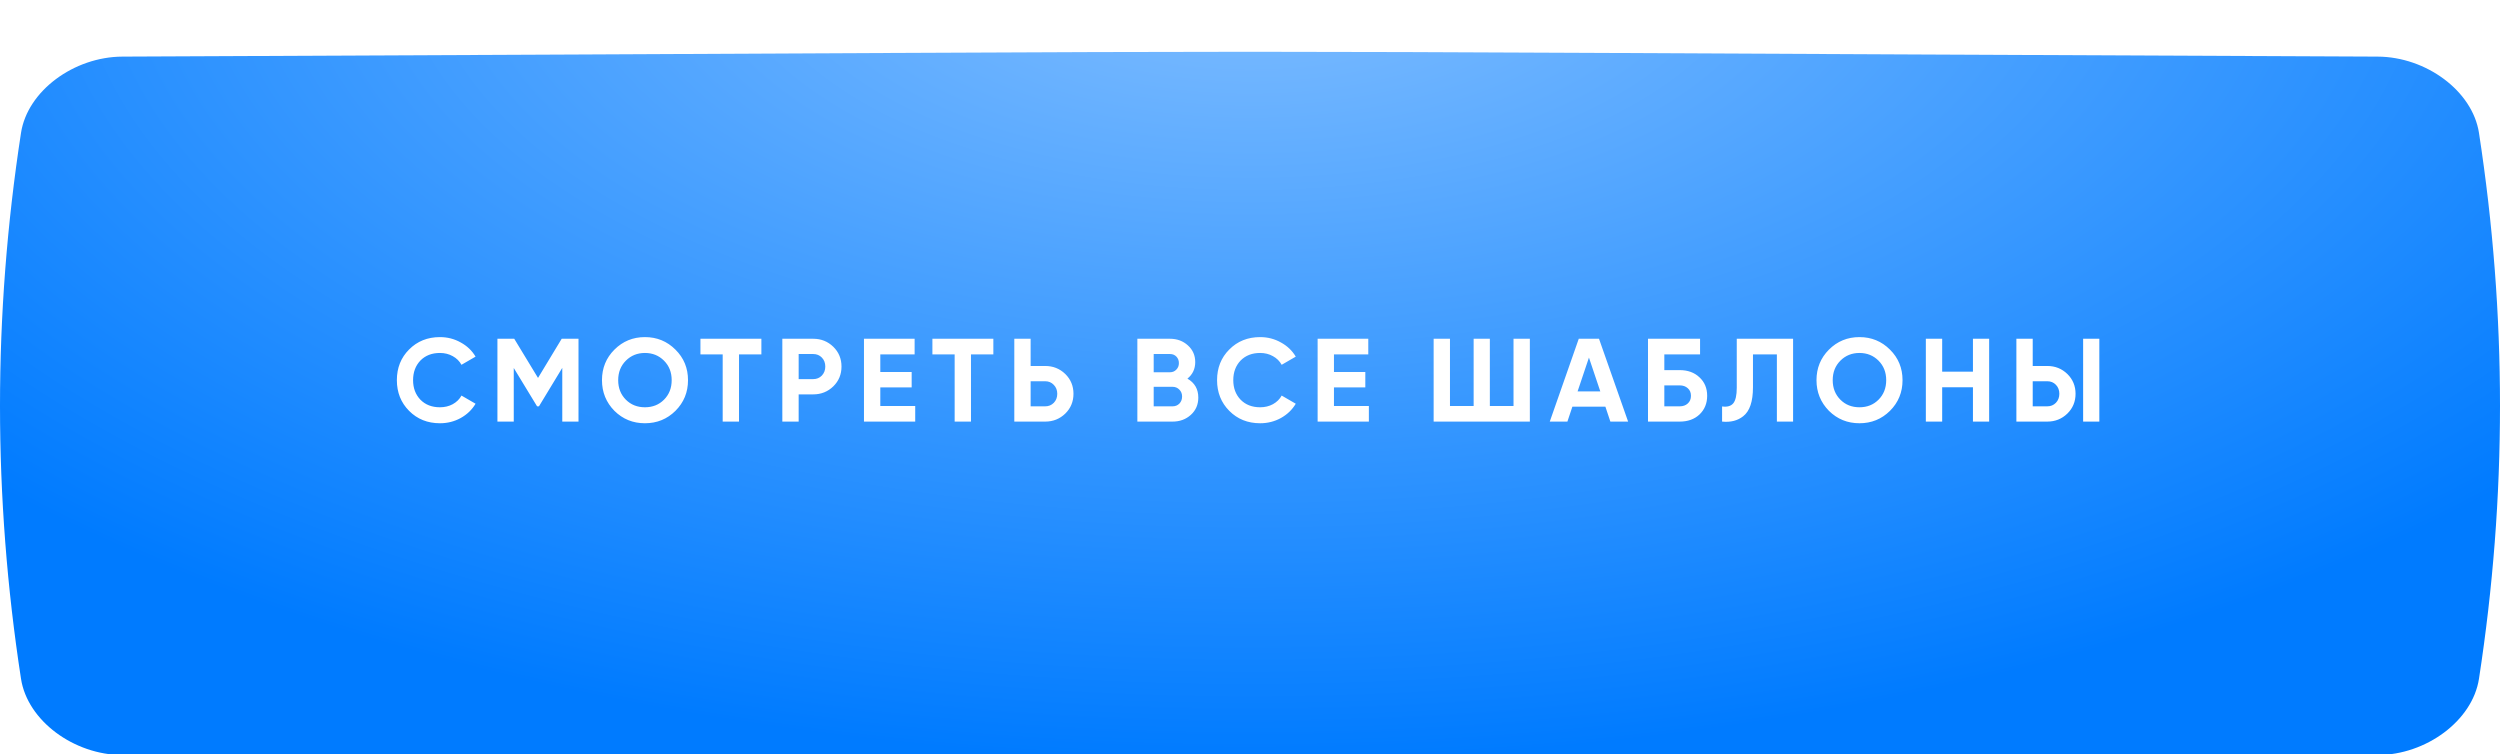 <?xml version="1.0" encoding="UTF-8"?> <svg xmlns="http://www.w3.org/2000/svg" width="338" height="102" viewBox="0 0 338 102" fill="none"> <g filter="url(#filter0_di_289_345)"> <path d="M321.456 0.654C123.09 -0.218 214.91 -0.218 16.544 0.654C9.983 0.684 3.719 5.299 2.842 10.961C-0.947 35.566 -0.947 60.172 2.842 84.779C3.719 90.44 9.983 95.055 16.544 95.085C214.91 95.957 123.09 95.957 321.456 95.085C328.017 95.055 334.281 90.44 335.156 84.779C338.948 60.172 338.948 35.566 335.156 10.961C334.281 5.299 328.017 0.684 321.456 0.654Z" fill="url(#paint0_radial_289_345)"></path> </g> <path d="M59.48 57.224C57.806 57.224 56.413 56.664 55.304 55.544C54.206 54.435 53.656 53.053 53.656 51.4C53.656 49.736 54.206 48.355 55.304 47.256C56.413 46.136 57.806 45.576 59.48 45.576C60.493 45.576 61.427 45.816 62.28 46.296C63.144 46.765 63.816 47.405 64.296 48.216L62.392 49.32C62.115 48.819 61.72 48.429 61.208 48.152C60.696 47.864 60.12 47.72 59.48 47.72C58.392 47.72 57.512 48.061 56.84 48.744C56.179 49.437 55.848 50.323 55.848 51.4C55.848 52.467 56.179 53.347 56.84 54.04C57.512 54.723 58.392 55.064 59.48 55.064C60.12 55.064 60.696 54.925 61.208 54.648C61.731 54.36 62.126 53.971 62.392 53.48L64.296 54.584C63.816 55.395 63.144 56.04 62.28 56.52C61.427 56.989 60.493 57.224 59.48 57.224ZM75.941 45.8H78.213V57H76.02V49.736L72.868 54.936H72.612L69.46 49.752V57H67.252V45.8H69.525L72.74 51.096L75.941 45.8ZM91.323 55.544C90.193 56.664 88.817 57.224 87.195 57.224C85.574 57.224 84.198 56.664 83.067 55.544C81.947 54.403 81.387 53.021 81.387 51.4C81.387 49.768 81.947 48.392 83.067 47.272C84.198 46.141 85.574 45.576 87.195 45.576C88.817 45.576 90.193 46.141 91.323 47.272C92.454 48.392 93.019 49.768 93.019 51.4C93.019 53.032 92.454 54.413 91.323 55.544ZM84.619 54.04C85.302 54.723 86.161 55.064 87.195 55.064C88.23 55.064 89.089 54.723 89.771 54.04C90.465 53.347 90.811 52.467 90.811 51.4C90.811 50.333 90.465 49.453 89.771 48.76C89.078 48.067 88.219 47.72 87.195 47.72C86.171 47.72 85.313 48.067 84.619 48.76C83.926 49.453 83.579 50.333 83.579 51.4C83.579 52.467 83.926 53.347 84.619 54.04ZM94.699 45.8H102.939V47.912H99.915V57H97.707V47.912H94.699V45.8ZM105.771 45.8H109.947C111.014 45.8 111.921 46.163 112.667 46.888C113.403 47.613 113.771 48.504 113.771 49.56C113.771 50.616 113.403 51.507 112.667 52.232C111.921 52.957 111.014 53.32 109.947 53.32H107.979V57H105.771V45.8ZM107.979 51.256H109.947C110.417 51.256 110.806 51.096 111.115 50.776C111.425 50.445 111.579 50.04 111.579 49.56C111.579 49.069 111.425 48.664 111.115 48.344C110.806 48.024 110.417 47.864 109.947 47.864H107.979V51.256ZM119.017 52.376V54.888H123.737V57H116.809V45.8H123.657V47.912H119.017V50.296H123.257V52.376H119.017ZM126.061 45.8H134.301V47.912H131.277V57H129.069V47.912H126.061V45.8ZM139.342 49.48H141.31C142.376 49.48 143.283 49.843 144.03 50.568C144.766 51.293 145.134 52.184 145.134 53.24C145.134 54.296 144.766 55.187 144.03 55.912C143.283 56.637 142.376 57 141.31 57H137.134V45.8H139.342V49.48ZM139.342 54.936H141.31C141.779 54.936 142.168 54.776 142.478 54.456C142.787 54.136 142.942 53.731 142.942 53.24C142.942 52.76 142.787 52.36 142.478 52.04C142.168 51.709 141.779 51.544 141.31 51.544H139.342V54.936ZM160.539 51.192C161.521 51.757 162.011 52.611 162.011 53.752C162.011 54.701 161.675 55.48 161.003 56.088C160.331 56.696 159.505 57 158.523 57H153.771V45.8H158.187C159.137 45.8 159.942 46.099 160.603 46.696C161.265 47.293 161.595 48.045 161.595 48.952C161.595 49.88 161.243 50.627 160.539 51.192ZM158.187 47.864H155.979V50.328H158.187C158.529 50.328 158.811 50.211 159.035 49.976C159.27 49.741 159.387 49.448 159.387 49.096C159.387 48.744 159.275 48.451 159.051 48.216C158.827 47.981 158.539 47.864 158.187 47.864ZM155.979 54.936H158.523C158.897 54.936 159.206 54.813 159.451 54.568C159.697 54.312 159.819 53.992 159.819 53.608C159.819 53.235 159.697 52.925 159.451 52.68C159.206 52.424 158.897 52.296 158.523 52.296H155.979V54.936ZM170.371 57.224C168.696 57.224 167.304 56.664 166.195 55.544C165.096 54.435 164.547 53.053 164.547 51.4C164.547 49.736 165.096 48.355 166.195 47.256C167.304 46.136 168.696 45.576 170.371 45.576C171.384 45.576 172.317 45.816 173.171 46.296C174.035 46.765 174.707 47.405 175.187 48.216L173.283 49.32C173.005 48.819 172.611 48.429 172.099 48.152C171.587 47.864 171.011 47.72 170.371 47.72C169.283 47.72 168.403 48.061 167.731 48.744C167.069 49.437 166.739 50.323 166.739 51.4C166.739 52.467 167.069 53.347 167.731 54.04C168.403 54.723 169.283 55.064 170.371 55.064C171.011 55.064 171.587 54.925 172.099 54.648C172.621 54.36 173.016 53.971 173.283 53.48L175.187 54.584C174.707 55.395 174.035 56.04 173.171 56.52C172.317 56.989 171.384 57.224 170.371 57.224ZM180.351 52.376V54.888H185.071V57H178.143V45.8H184.991V47.912H180.351V50.296H184.591V52.376H180.351ZM204.628 54.888V45.8H206.836V57H193.828V45.8H196.036V54.888H199.236V45.8H201.428V54.888H204.628ZM220.121 57H217.721L217.049 54.984H212.585L211.913 57H209.529L213.449 45.8H216.185L220.121 57ZM214.825 48.344L213.289 52.92H216.361L214.825 48.344ZM225.017 50.04H227.097C228.195 50.04 229.086 50.365 229.769 51.016C230.462 51.656 230.809 52.488 230.809 53.512C230.809 54.536 230.462 55.379 229.769 56.04C229.086 56.68 228.195 57 227.097 57H222.809V45.8H229.849V47.912H225.017V50.04ZM225.017 54.936H227.097C227.545 54.936 227.907 54.808 228.185 54.552C228.473 54.296 228.617 53.949 228.617 53.512C228.617 53.075 228.473 52.733 228.185 52.488C227.907 52.232 227.545 52.104 227.097 52.104H225.017V54.936ZM232.826 57V54.952C233.509 55.048 234.01 54.909 234.33 54.536C234.65 54.152 234.81 53.448 234.81 52.424V45.8H242.426V57H240.234V47.912H237.002V52.36C237.002 54.291 236.559 55.597 235.674 56.28C234.917 56.877 233.967 57.117 232.826 57ZM255.527 55.544C254.396 56.664 253.02 57.224 251.399 57.224C249.777 57.224 248.401 56.664 247.271 55.544C246.151 54.403 245.59 53.021 245.59 51.4C245.59 49.768 246.151 48.392 247.271 47.272C248.401 46.141 249.777 45.576 251.399 45.576C253.02 45.576 254.396 46.141 255.527 47.272C256.657 48.392 257.223 49.768 257.223 51.4C257.223 53.032 256.657 54.413 255.527 55.544ZM248.823 54.04C249.505 54.723 250.364 55.064 251.399 55.064C252.433 55.064 253.292 54.723 253.975 54.04C254.668 53.347 255.015 52.467 255.015 51.4C255.015 50.333 254.668 49.453 253.975 48.76C253.281 48.067 252.423 47.72 251.399 47.72C250.375 47.72 249.516 48.067 248.823 48.76C248.129 49.453 247.783 50.333 247.783 51.4C247.783 52.467 248.129 53.347 248.823 54.04ZM266.742 50.248V45.8H268.934V57H266.742V52.36H262.582V57H260.374V45.8H262.582V50.248H266.742ZM276.791 57H272.615V45.8H274.823V49.48H276.791C277.858 49.48 278.764 49.843 279.511 50.568C280.247 51.293 280.615 52.184 280.615 53.24C280.615 54.296 280.247 55.187 279.511 55.912C278.764 56.637 277.858 57 276.791 57ZM283.831 57H281.639V45.8H283.831V57ZM274.823 51.544V54.936H276.791C277.26 54.936 277.65 54.776 277.959 54.456C278.268 54.136 278.423 53.731 278.423 53.24C278.423 52.749 278.268 52.344 277.959 52.024C277.65 51.704 277.26 51.544 276.791 51.544H274.823Z" fill="white"></path> <defs> <filter id="filter0_di_289_345" x="0" y="0" width="338" height="101.739" filterUnits="userSpaceOnUse" color-interpolation-filters="sRGB"> <feFlood flood-opacity="0" result="BackgroundImageFix"></feFlood> <feColorMatrix in="SourceAlpha" type="matrix" values="0 0 0 0 0 0 0 0 0 0 0 0 0 0 0 0 0 0 127 0" result="hardAlpha"></feColorMatrix> <feOffset dy="6"></feOffset> <feComposite in2="hardAlpha" operator="out"></feComposite> <feColorMatrix type="matrix" values="0 0 0 0 0 0 0 0 0 0.328 0 0 0 0 0.679 0 0 0 1 0"></feColorMatrix> <feBlend mode="normal" in2="BackgroundImageFix" result="effect1_dropShadow_289_345"></feBlend> <feBlend mode="normal" in="SourceGraphic" in2="effect1_dropShadow_289_345" result="shape"></feBlend> <feColorMatrix in="SourceAlpha" type="matrix" values="0 0 0 0 0 0 0 0 0 0 0 0 0 0 0 0 0 0 127 0" result="hardAlpha"></feColorMatrix> <feOffset dy="1"></feOffset> <feGaussianBlur stdDeviation="11"></feGaussianBlur> <feComposite in2="hardAlpha" operator="arithmetic" k2="-1" k3="1"></feComposite> <feColorMatrix type="matrix" values="0 0 0 0 1 0 0 0 0 1 0 0 0 0 1 0 0 0 0.4 0"></feColorMatrix> <feBlend mode="normal" in2="shape" result="effect2_innerShadow_289_345"></feBlend> </filter> <radialGradient id="paint0_radial_289_345" cx="0" cy="0" r="1" gradientUnits="userSpaceOnUse" gradientTransform="translate(169 -14.532) rotate(90) scale(110.451 227.507)"> <stop stop-color="#83BFFF"></stop> <stop offset="1" stop-color="#007BFF"></stop> </radialGradient> </defs> </svg> 